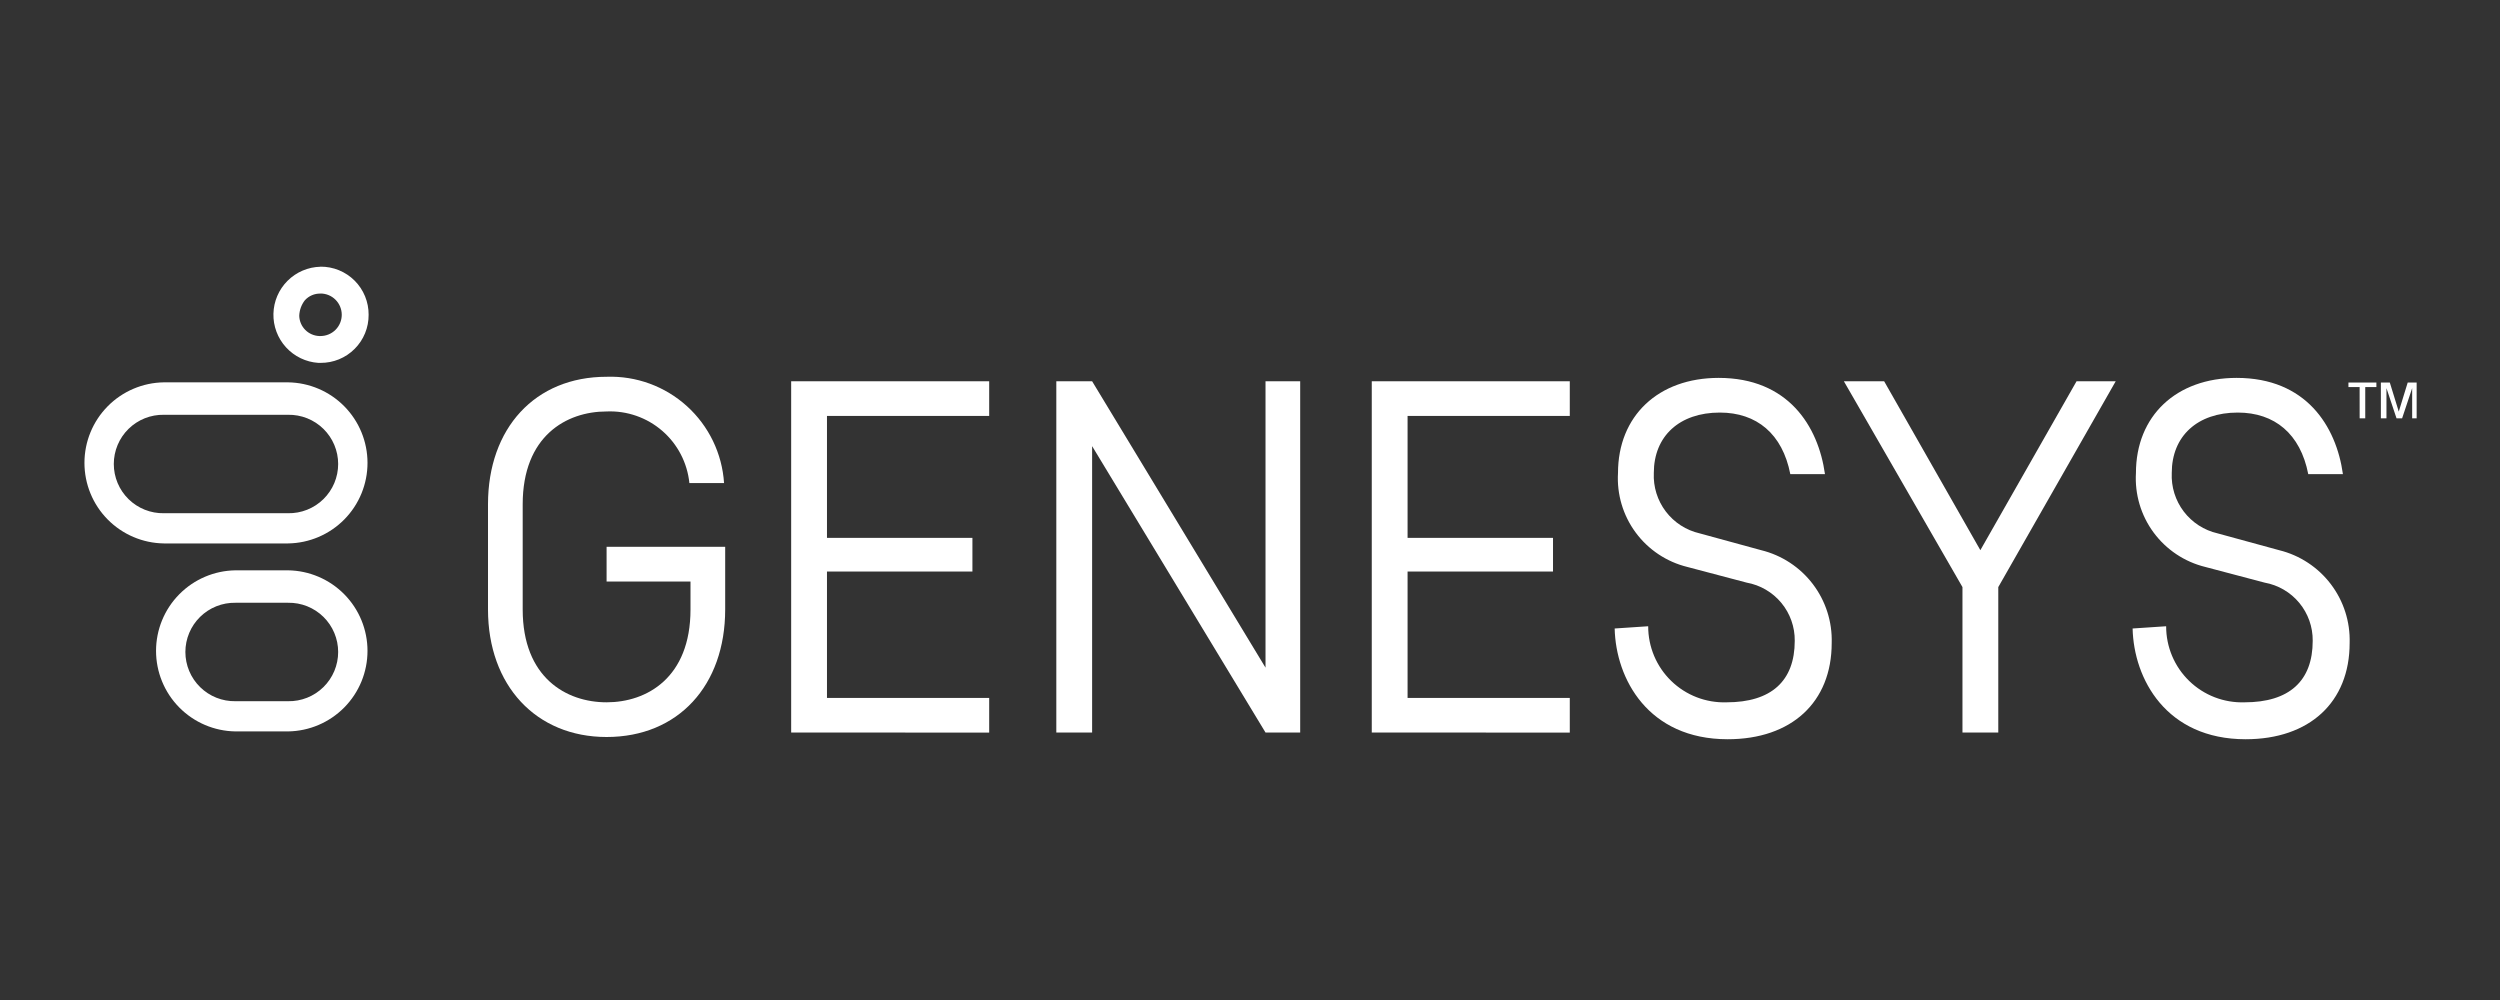 <?xml version="1.0" encoding="UTF-8"?>
<svg xmlns="http://www.w3.org/2000/svg" width="300" height="120" viewBox="0 0 300 120" fill="none">
  <rect x="0" y="0" width="300" height="120" fill="#333333" stroke="none"/>
  <g clip-path="url(#clip0_32_12)">
    <path d="M283.154 46.444H281.812V45.906H285.167V46.444H283.83V50.203H283.158L283.154 46.444Z" fill="white"></path>
    <path d="M287.584 50.203L286.375 46.578V50.203H285.705V45.906H286.778L287.852 49.392L288.925 45.906H289.998V50.203H289.46V46.578L288.252 50.203H287.584Z" fill="white"></path>
    <path d="M38.459 35.222C39.136 35.222 39.785 35.49 40.263 35.969C40.741 36.447 41.01 37.096 41.01 37.773C41.01 38.449 40.741 39.098 40.263 39.577C39.785 40.055 39.136 40.324 38.459 40.324H38.325C37.691 40.304 37.087 40.043 36.639 39.594C36.19 39.145 35.929 38.542 35.909 37.908C35.929 37.228 36.164 36.573 36.581 36.036C36.817 35.774 37.107 35.566 37.431 35.427C37.756 35.288 38.106 35.221 38.459 35.231M38.459 32.009C36.972 32.042 35.556 32.646 34.504 33.697C33.452 34.748 32.845 36.164 32.811 37.65C32.777 39.137 33.317 40.579 34.32 41.677C35.322 42.775 36.71 43.444 38.193 43.545H38.461C39.221 43.551 39.974 43.406 40.677 43.118C41.38 42.83 42.019 42.405 42.556 41.867C43.094 41.33 43.519 40.691 43.807 39.988C44.095 39.285 44.24 38.532 44.234 37.772C44.24 37.012 44.094 36.259 43.806 35.556C43.518 34.853 43.093 34.214 42.555 33.677C42.018 33.14 41.379 32.715 40.676 32.427C39.972 32.139 39.219 31.994 38.459 32V32.009Z" fill="white"></path>
    <path d="M34.567 72.332C35.352 72.318 36.131 72.461 36.86 72.751C37.588 73.042 38.252 73.475 38.811 74.025C39.371 74.575 39.816 75.23 40.119 75.954C40.422 76.677 40.579 77.454 40.579 78.239C40.579 79.023 40.422 79.8 40.119 80.523C39.816 81.247 39.371 81.902 38.811 82.452C38.252 83.002 37.588 83.435 36.86 83.726C36.131 84.016 35.352 84.159 34.567 84.145H28.258C27.474 84.159 26.694 84.016 25.965 83.726C25.237 83.435 24.573 83.002 24.014 82.452C23.454 81.902 23.009 81.247 22.706 80.523C22.403 79.8 22.246 79.023 22.246 78.239C22.246 77.454 22.403 76.677 22.706 75.954C23.009 75.23 23.454 74.575 24.014 74.025C24.573 73.475 25.237 73.042 25.965 72.751C26.694 72.461 27.474 72.318 28.258 72.332H34.567ZM34.567 68.439H28.258C25.718 68.474 23.293 69.508 21.509 71.317C19.725 73.125 18.725 75.564 18.725 78.105C18.725 80.645 19.725 83.084 21.509 84.892C23.293 86.701 25.718 87.735 28.258 87.77H34.567C37.108 87.735 39.532 86.701 41.316 84.892C43.1 83.084 44.1 80.645 44.1 78.105C44.1 75.564 43.1 73.125 41.316 71.317C39.532 69.508 37.108 68.474 34.567 68.439Z" fill="white"></path>
    <path d="M34.568 49.774C35.352 49.76 36.131 49.903 36.86 50.193C37.589 50.484 38.252 50.917 38.812 51.467C39.372 52.016 39.816 52.672 40.12 53.396C40.423 54.119 40.579 54.896 40.579 55.68C40.579 56.465 40.423 57.242 40.12 57.965C39.816 58.688 39.372 59.344 38.812 59.894C38.252 60.444 37.589 60.877 36.86 61.167C36.131 61.458 35.352 61.601 34.568 61.587H19.667C18.883 61.601 18.103 61.458 17.375 61.167C16.646 60.877 15.982 60.444 15.423 59.894C14.863 59.344 14.419 58.688 14.115 57.965C13.812 57.242 13.656 56.465 13.656 55.68C13.656 54.896 13.812 54.119 14.115 53.396C14.419 52.672 14.863 52.016 15.423 51.467C15.982 50.917 16.646 50.484 17.375 50.193C18.103 49.903 18.883 49.76 19.667 49.774H34.568ZM34.568 45.881H19.667C17.127 45.916 14.702 46.95 12.918 48.758C11.134 50.567 10.134 53.006 10.134 55.546C10.134 58.087 11.134 60.526 12.918 62.334C14.702 64.143 17.127 65.177 19.667 65.212H34.568C37.108 65.177 39.533 64.143 41.317 62.334C43.101 60.526 44.101 58.087 44.101 55.546C44.101 53.006 43.101 50.567 41.317 48.758C39.533 46.95 37.108 45.916 34.568 45.881Z" fill="white"></path>
    <path d="M94.94 87.904V45.751H118.702V49.911H99.237V64.544H116.69V68.58H99.237V83.751H118.702V87.911L94.94 87.904Z" fill="white"></path>
    <path d="M164.612 87.904V45.751H188.374V49.911H168.909V64.544H186.361V68.58H168.909V83.751H188.374V87.911L164.612 87.904Z" fill="white"></path>
    <path d="M235.496 87.904V70.451L221.265 45.751H226.097L237.642 66.021L249.187 45.751H253.886L239.794 70.451V87.904H235.496Z" fill="white"></path>
    <path d="M156.023 87.904V45.751H151.862V80.118L131.054 45.751H126.758V87.904H131.054V53.536L151.862 87.904H156.023Z" fill="white"></path>
    <path d="M72.791 69.78H82.86V73.136C82.86 81.325 77.624 84.277 72.791 84.277C67.959 84.277 62.723 81.323 62.723 73.136V60.517C62.723 52.328 67.959 49.376 72.791 49.376C75.231 49.27 77.619 50.1 79.466 51.697C81.313 53.295 82.479 55.538 82.726 57.967H86.887C86.657 54.426 85.057 51.113 82.425 48.732C79.794 46.351 76.338 45.089 72.791 45.213C64.198 45.213 58.56 51.388 58.56 60.517V73.136C58.56 82.264 64.334 88.44 72.791 88.44C81.383 88.44 87.022 82.264 87.022 73.136V65.614H72.791V69.78Z" fill="white"></path>
    <path d="M197.783 75.15C197.779 76.372 198.022 77.583 198.496 78.71C198.97 79.837 199.667 80.857 200.544 81.709C201.421 82.561 202.46 83.228 203.6 83.669C204.74 84.111 205.958 84.318 207.18 84.279C212.55 84.279 215.369 81.729 215.369 76.894C215.388 75.236 214.818 73.625 213.762 72.347C212.705 71.07 211.23 70.207 209.598 69.914L202.483 68.035C199.996 67.426 197.801 65.964 196.28 63.903C194.759 61.843 194.009 59.314 194.16 56.758C194.16 49.911 198.992 45.347 206.242 45.347C214.566 45.347 218.191 51.12 218.996 56.892H214.836C213.896 52.059 210.8 49.508 206.378 49.508C201.546 49.508 198.458 52.327 198.458 56.756C198.38 58.418 198.889 60.054 199.895 61.379C200.901 62.704 202.34 63.633 203.962 64.004L211.346 66.023C213.818 66.631 216.007 68.07 217.546 70.097C219.085 72.125 219.882 74.62 219.804 77.164C219.804 84.279 214.971 88.709 207.319 88.709C197.779 88.709 193.896 81.461 193.76 75.419L197.783 75.15Z" fill="white"></path>
    <path d="M259.938 75.15C259.934 76.372 260.177 77.583 260.651 78.71C261.125 79.837 261.822 80.857 262.699 81.709C263.576 82.561 264.615 83.228 265.755 83.669C266.896 84.111 268.113 84.318 269.335 84.279C274.705 84.279 277.525 81.729 277.525 76.894C277.543 75.236 276.973 73.625 275.916 72.347C274.859 71.069 273.383 70.207 271.751 69.914L264.637 68.035C262.149 67.426 259.954 65.964 258.433 63.903C256.913 61.843 256.162 59.314 256.313 56.758C256.313 49.911 261.145 45.347 268.396 45.347C276.719 45.347 280.344 51.12 281.15 56.892H276.989C276.05 52.059 272.953 49.508 268.531 49.508C263.699 49.508 260.611 52.327 260.611 56.756C260.534 58.418 261.042 60.054 262.048 61.379C263.054 62.704 264.494 63.633 266.115 64.004L273.5 66.023C275.972 66.631 278.16 68.07 279.699 70.097C281.239 72.125 282.035 74.62 281.957 77.164C281.957 84.279 277.125 88.709 269.473 88.709C259.933 88.709 256.049 81.461 255.913 75.419L259.938 75.15Z" fill="white"></path>
  </g>
  <defs>
    <clipPath id="clip0_32_12">
      <rect width="280" height="56.709" fill="white" transform="translate(10 32)"></rect>
    </clipPath>
  </defs>
</svg>
